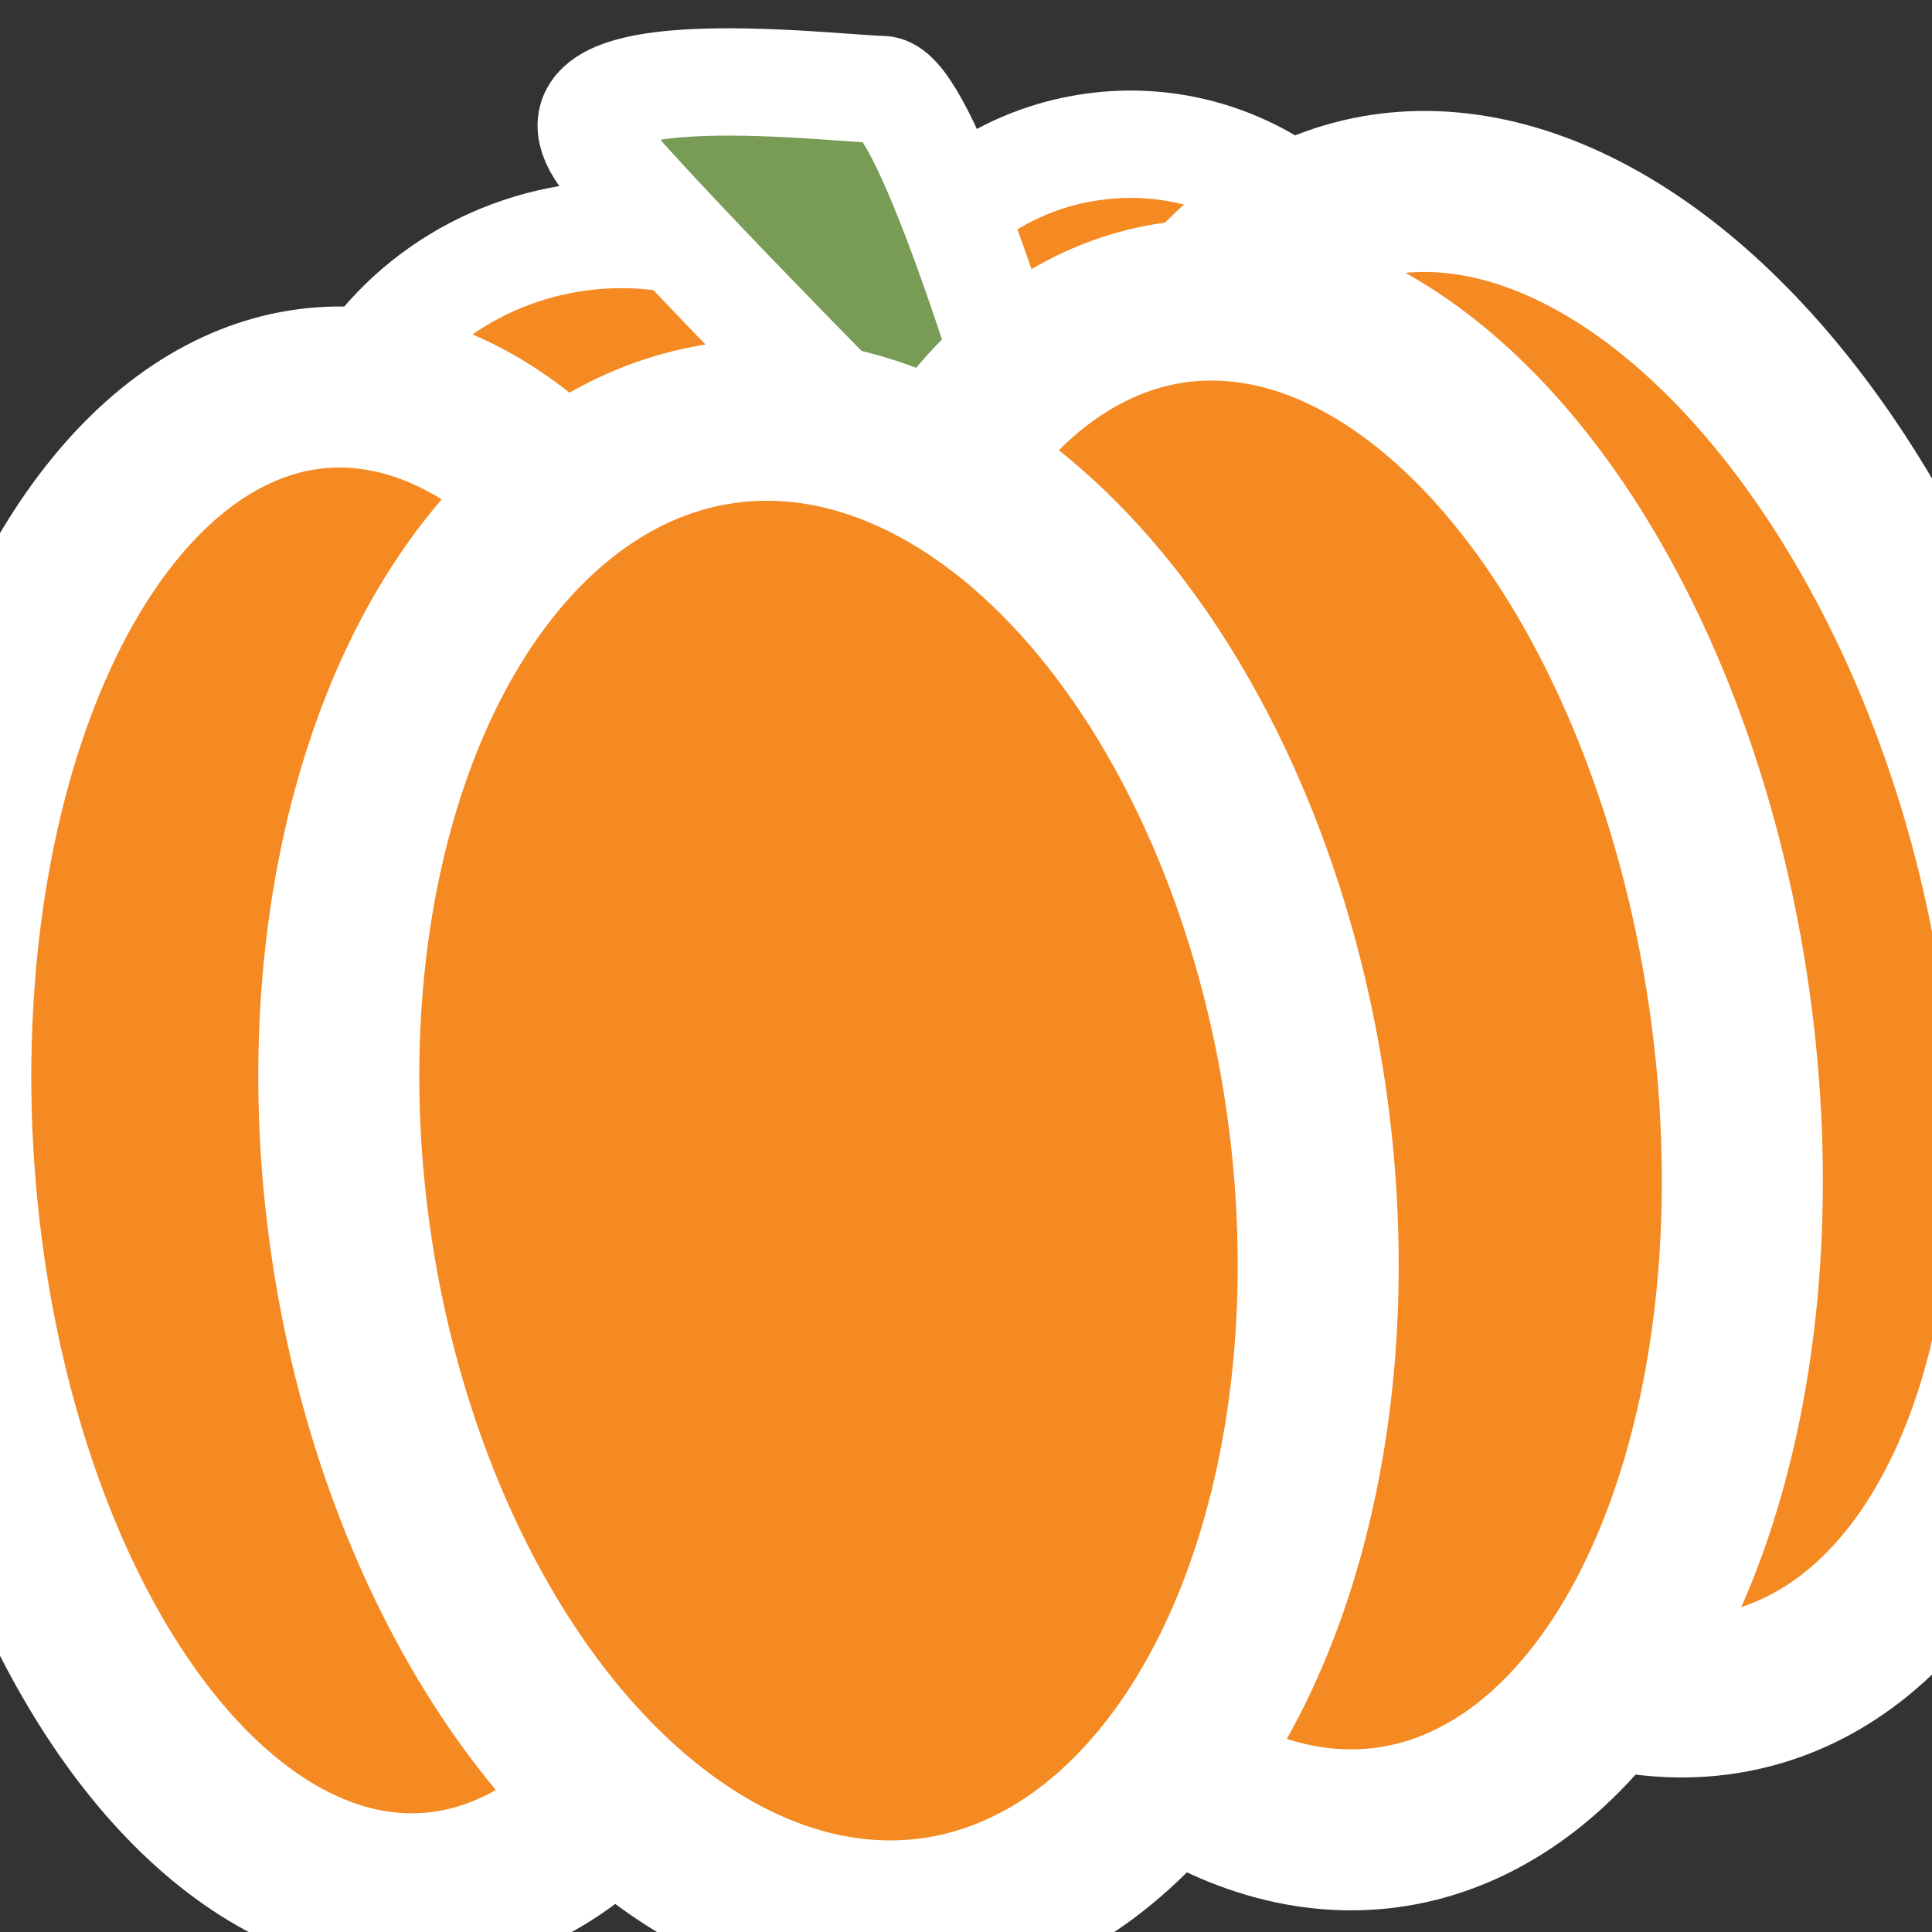 <?xml version="1.0" encoding="UTF-8"?>
<svg width="36px" height="36px" viewBox="0 0 36 36" version="1.1" xmlns="http://www.w3.org/2000/svg" xmlns:xlink="http://www.w3.org/1999/xlink">
    <rect x="0" y="0" width="36" height="36" fill="#333333" stroke="none"/>
    <!-- Generator: Sketch 49.1 (51147) - http://www.bohemiancoding.com/sketch -->
    <title>Artboard 3</title>
    <desc>Created with Sketch.</desc>
    <defs></defs>
    <g id="Artboard-3" stroke="none" stroke-width="1" fill="none" fill-rule="evenodd">
        <g id="Group-3" transform="translate(-2, 1)" stroke="#FFFFFF">
            <ellipse id="Oval" stroke-width="2" fill="#F58A23" transform="translate(13.5, 8.719) rotate(-8) translate(-13.5, -8.719) " cx="13.5" cy="8.719" rx="5.625" ry="5.344"></ellipse>
            <circle id="Oval" stroke-width="2" fill="#F58A23" transform="translate(23.062, 6.75) rotate(-8) translate(-23.062, -6.75) " cx="23.062" cy="6.75" r="5.062"></circle>
            <ellipse id="Oval" stroke-width="3" fill="#F58A23" transform="translate(9, 20.25) rotate(-4) translate(-9, -20.25) " cx="9" cy="20.25" rx="7.875" ry="14.062"></ellipse>
            <ellipse id="Oval" stroke-width="3" fill="#F58A23" transform="translate(30.938, 16.594) rotate(-15) translate(-30.938, -16.594) " cx="30.938" cy="16.594" rx="8.438" ry="14.344"></ellipse>
            <path d="M22.5,11.25 C17.704,6.638 14.648,3.61 13.332,2.165 C11.359,-0.002 17.376,0.657 18.349,0.657 C18.998,0.657 20.381,4.188 22.5,11.25 Z" id="Path-4" stroke-width="2" fill="#789B55" transform="translate(17.719, 5.906) rotate(1) translate(-17.719, -5.906) "></path>
            <ellipse id="Oval" stroke-width="3" fill="#F58A23" transform="translate(25.875, 18.844) rotate(-8) translate(-25.875, -18.844) " cx="25.875" cy="18.844" rx="8.438" ry="14.344"></ellipse>
            <ellipse id="Oval" stroke-width="3" fill="#F58A23" transform="translate(17.438, 20.812) rotate(-8) translate(-17.438, -20.812) " cx="17.438" cy="20.812" rx="9" ry="14.062"></ellipse>
        </g>
    </g>
</svg>